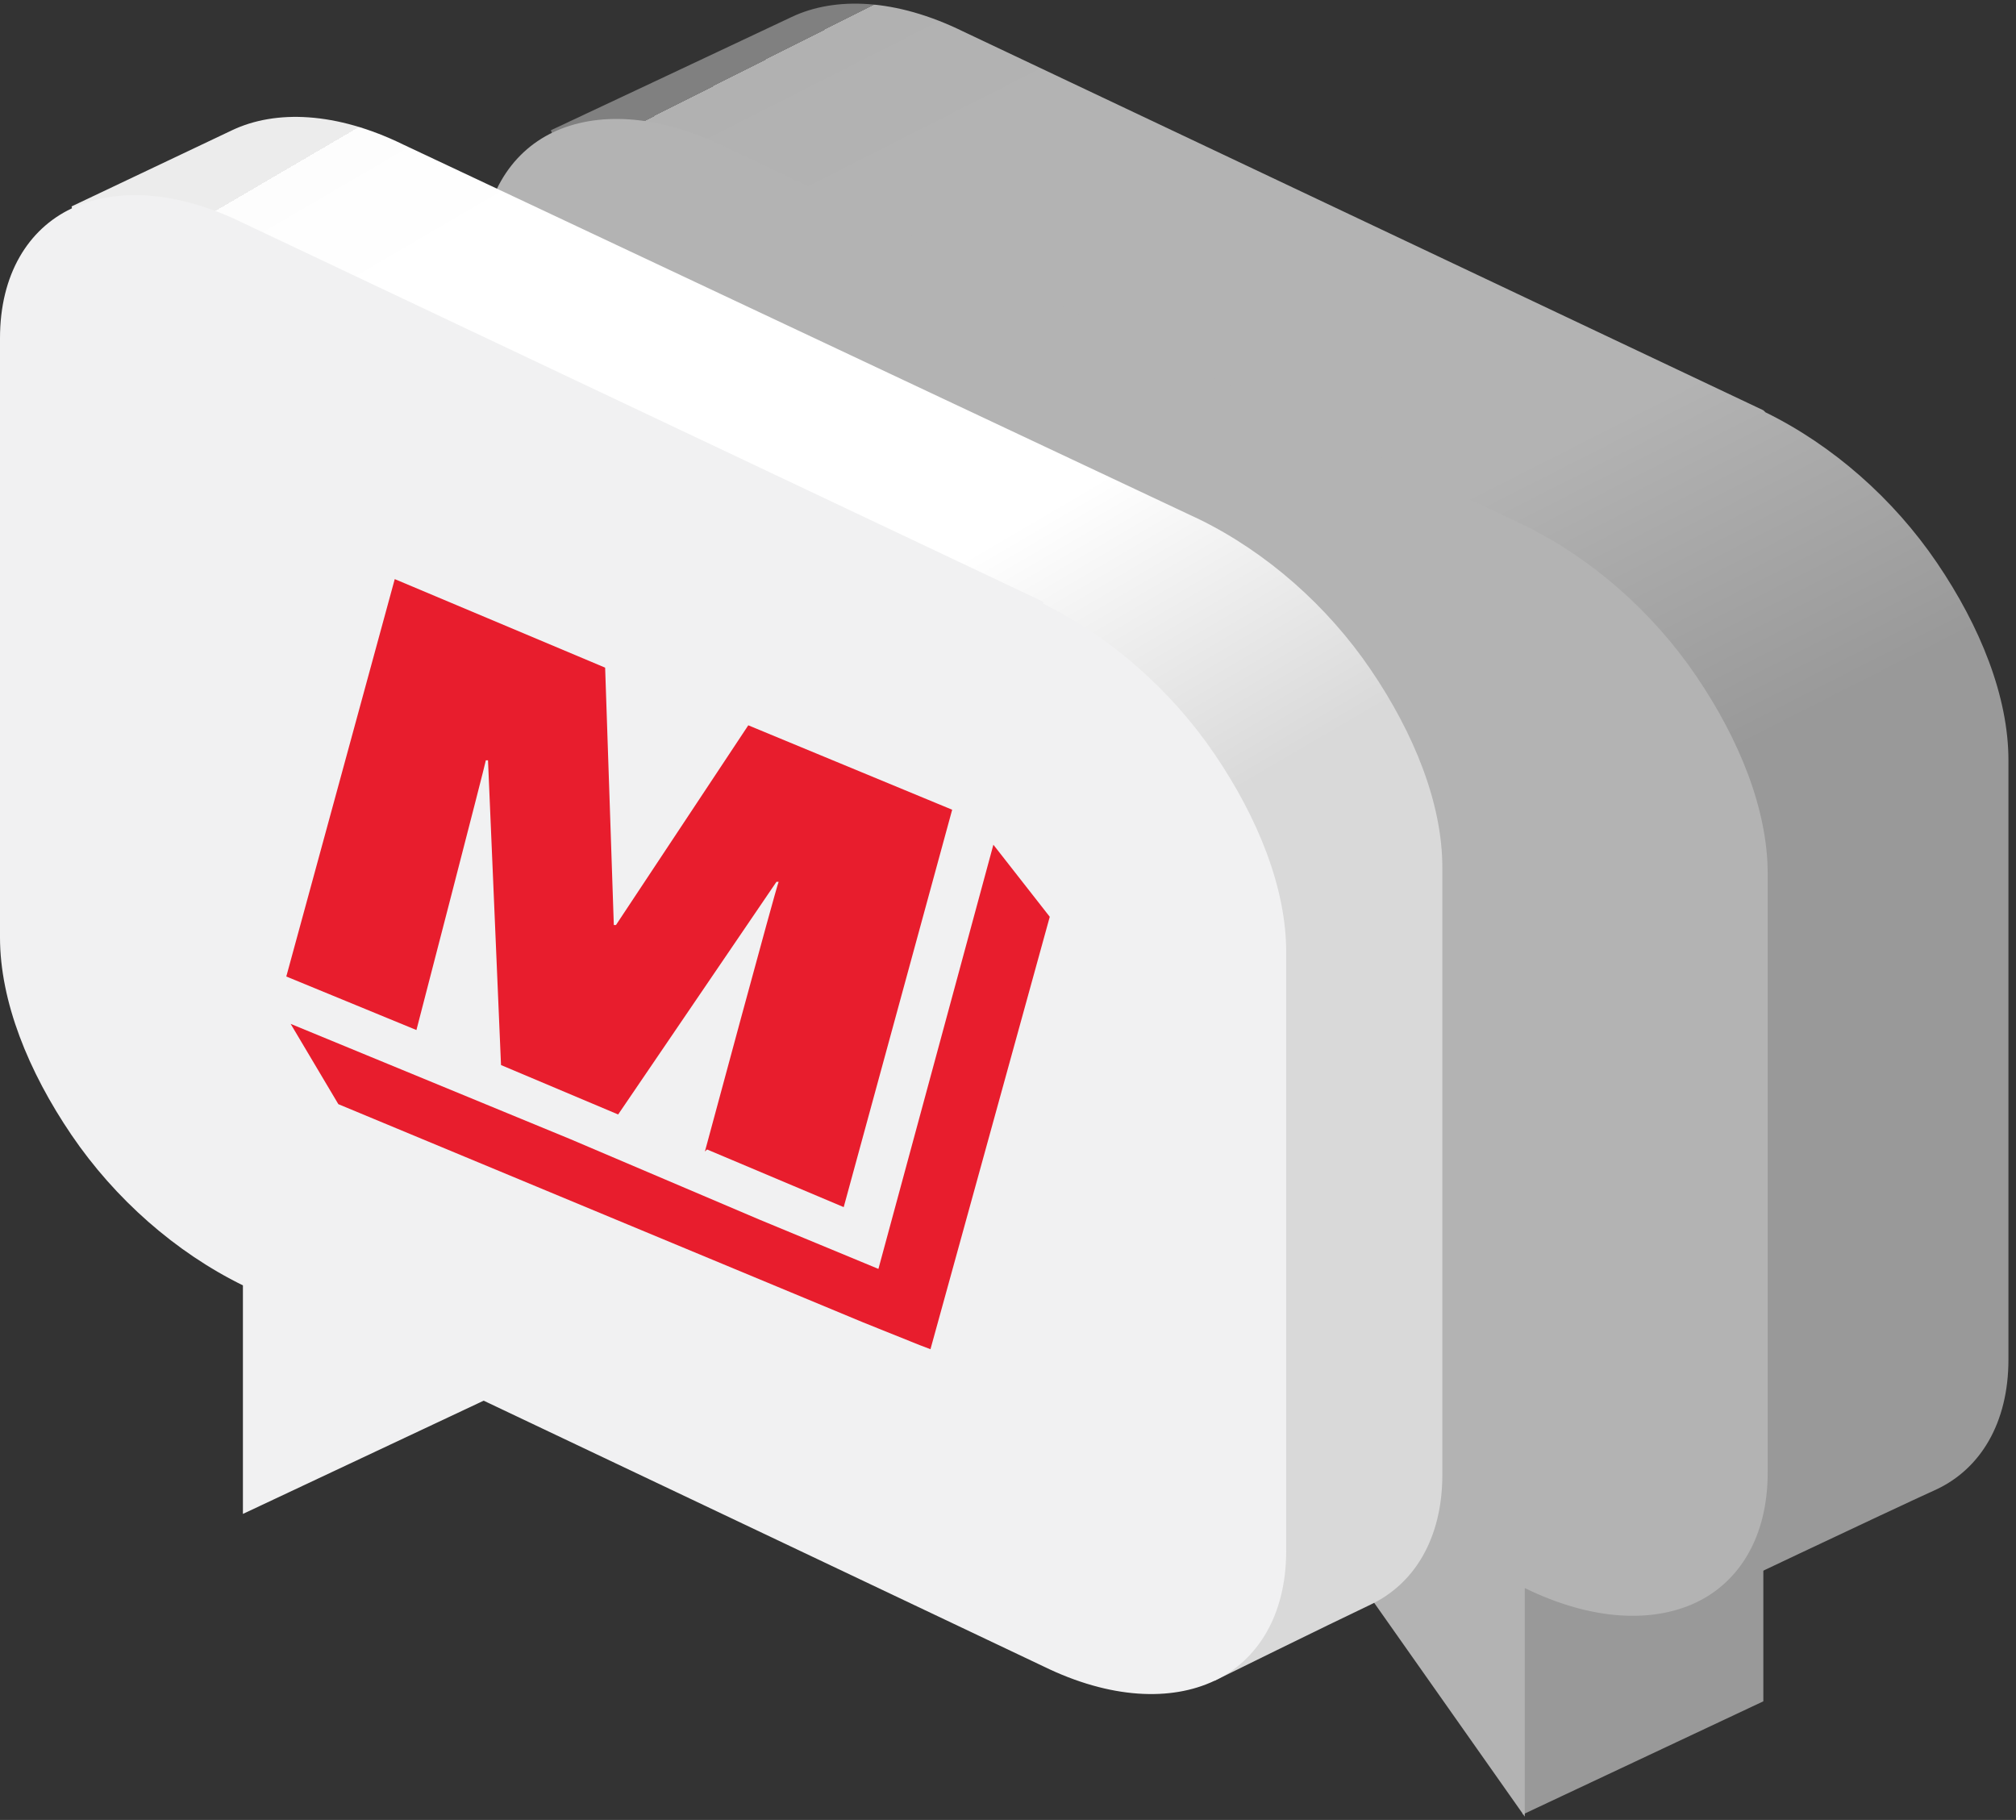 <?xml version="1.0" encoding="UTF-8"?>
<svg width="144px" height="130px" viewBox="0 0 144 130" version="1.1" xmlns="http://www.w3.org/2000/svg" xmlns:xlink="http://www.w3.org/1999/xlink">
    <rect x="0" y="0" width="144" height="130" fill="#333333" stroke="none"/>
    <title>Group</title>
    <defs>
        <linearGradient x1="31.08%" y1="-3.673%" x2="78.195%" y2="97.682%" id="linearGradient-1">
            <stop stop-color="#808080" offset="0%"></stop>
            <stop stop-color="#8D8D8D" offset="0%"></stop>
            <stop stop-color="#9E9E9E" offset="0%"></stop>
            <stop stop-color="#AAAAAA" offset="0%"></stop>
            <stop stop-color="#B1B1B1" offset="0%"></stop>
            <stop stop-color="#B3B3B3" offset="10%"></stop>
            <stop stop-color="#B3B3B3" offset="40%"></stop>
            <stop stop-color="#999999" offset="60%"></stop>
        </linearGradient>
        <linearGradient x1="28.361%" y1="-3.36%" x2="79.419%" y2="96.84%" id="linearGradient-2">
            <stop stop-color="#ECECEC" offset="0%"></stop>
            <stop stop-color="#F6F6F6" offset="0%"></stop>
            <stop stop-color="#FDFDFD" offset="0%"></stop>
            <stop stop-color="#FFFFFF" offset="10%"></stop>
            <stop stop-color="#FFFFFF" offset="40%"></stop>
            <stop stop-color="#D9D9D9" offset="60%"></stop>
        </linearGradient>
    </defs>
    <g id="Page-1" stroke="none" stroke-width="1" fill="none" fill-rule="evenodd">
        <g id="Maysteel-LP-2025" transform="translate(-111, -2710)" fill-rule="nonzero">
            <g id="process" transform="translate(111, 2659)">
                <g id="Path" transform="translate(0, 51.26)">
                    <g>
                        <polygon fill="#999999" points="108.757 129.354 125.953 121.265 125.953 105.086 108.757 113.175"></polygon>
                        <path d="M125.953,29.046 L68.786,1.983 C63.984,-0.37 59.646,-0.517 56.547,0.953 C53.449,2.424 39.351,9.043 39.351,9.043 L66.927,89.642 L121.151,114.205 C121.151,114.205 135.094,107.586 138.347,106.115 C141.446,104.645 143.46,101.409 143.46,96.849 L143.46,54.049 C143.46,49.49 141.446,44.489 138.347,39.93 C135.249,35.37 130.911,31.546 126.108,29.193 L125.953,29.046 Z" fill="url(#linearGradient-1)"></path>
                        <path d="M91.715,105.086 L108.912,129.501 L108.912,113.175 C113.714,115.528 118.052,115.675 121.151,114.205 C124.249,112.734 126.263,109.498 126.263,104.939 L126.263,62.139 C126.263,57.579 124.249,52.578 121.151,48.019 C118.052,43.459 113.714,39.635 108.912,37.282 L51.745,10.219 C46.942,7.866 42.604,7.719 39.506,9.19 C36.407,10.661 34.393,13.896 34.393,18.456 L34.393,61.256 C34.393,65.816 36.407,70.816 39.506,75.376 C42.604,79.935 46.942,83.759 51.745,86.113 L91.715,105.086 L91.715,105.086 Z" fill="#B3B3B3"></path>
                        <path d="M85.673,36.841 L28.816,10.072 C24.013,7.719 19.675,7.572 16.577,9.043 C13.478,10.514 5.112,14.485 5.112,14.485 L15.183,55.814 C15.183,60.374 17.197,65.374 20.295,69.934 C23.394,74.493 27.731,78.317 32.534,80.671 L32.534,95.084 L47.717,87.877 L86.757,119.794 C86.757,119.794 94.814,115.823 97.912,114.352 C101.01,112.881 103.024,109.645 103.024,105.086 L103.024,61.697 C103.024,57.138 101.01,52.137 97.912,47.578 C94.814,43.018 90.476,39.194 85.673,36.841 L85.673,36.841 Z" fill="url(#linearGradient-2)"></path>
                        <path d="M74.518,42.724 L17.351,15.661 C12.549,13.308 8.211,13.161 5.112,14.632 C2.014,16.103 0,19.338 0,23.898 L0,66.698 C0,71.257 2.014,76.258 5.112,80.818 C8.211,85.377 12.549,89.201 17.351,91.554 L17.351,107.88 L34.548,99.791 L74.518,118.764 C79.321,121.117 83.659,121.265 86.757,119.794 C89.856,118.323 91.87,115.087 91.87,110.528 L91.87,67.728 C91.87,63.168 89.856,58.167 86.757,53.608 C83.659,49.048 79.321,45.224 74.518,42.871 L74.518,42.724 Z" fill="#F1F1F2"></path>
                    </g>
                    <g transform="translate(20.45, 41.106)" fill="#E81D2D">
                        <path d="M29.9,40.888 C29.9,40.888 35.013,21.915 35.168,21.621 L35.013,21.621 C35.013,21.621 23.703,38.241 23.703,38.241 L15.337,34.711 L14.408,12.943 L14.253,12.943 C14.253,13.09 9.295,32.21 9.295,32.21 L0,28.386 L7.746,0 L22.774,6.324 L23.394,24.709 L23.548,24.709 C23.548,24.709 32.999,10.443 32.999,10.443 L47.562,16.473 L39.815,44.859 L30.055,40.741 L30.055,40.741 L29.9,40.888 Z"></path>
                        <polygon points="50.505 18.973 42.294 49.272 33.773 45.742 20.295 40.006 0.31 31.769 3.718 37.505 41.21 53.096 45.238 54.714 46.012 55.008 54.533 24.121 50.505 18.973"></polygon>
                    </g>
                </g>
            </g>
        </g>
    </g>
</svg>